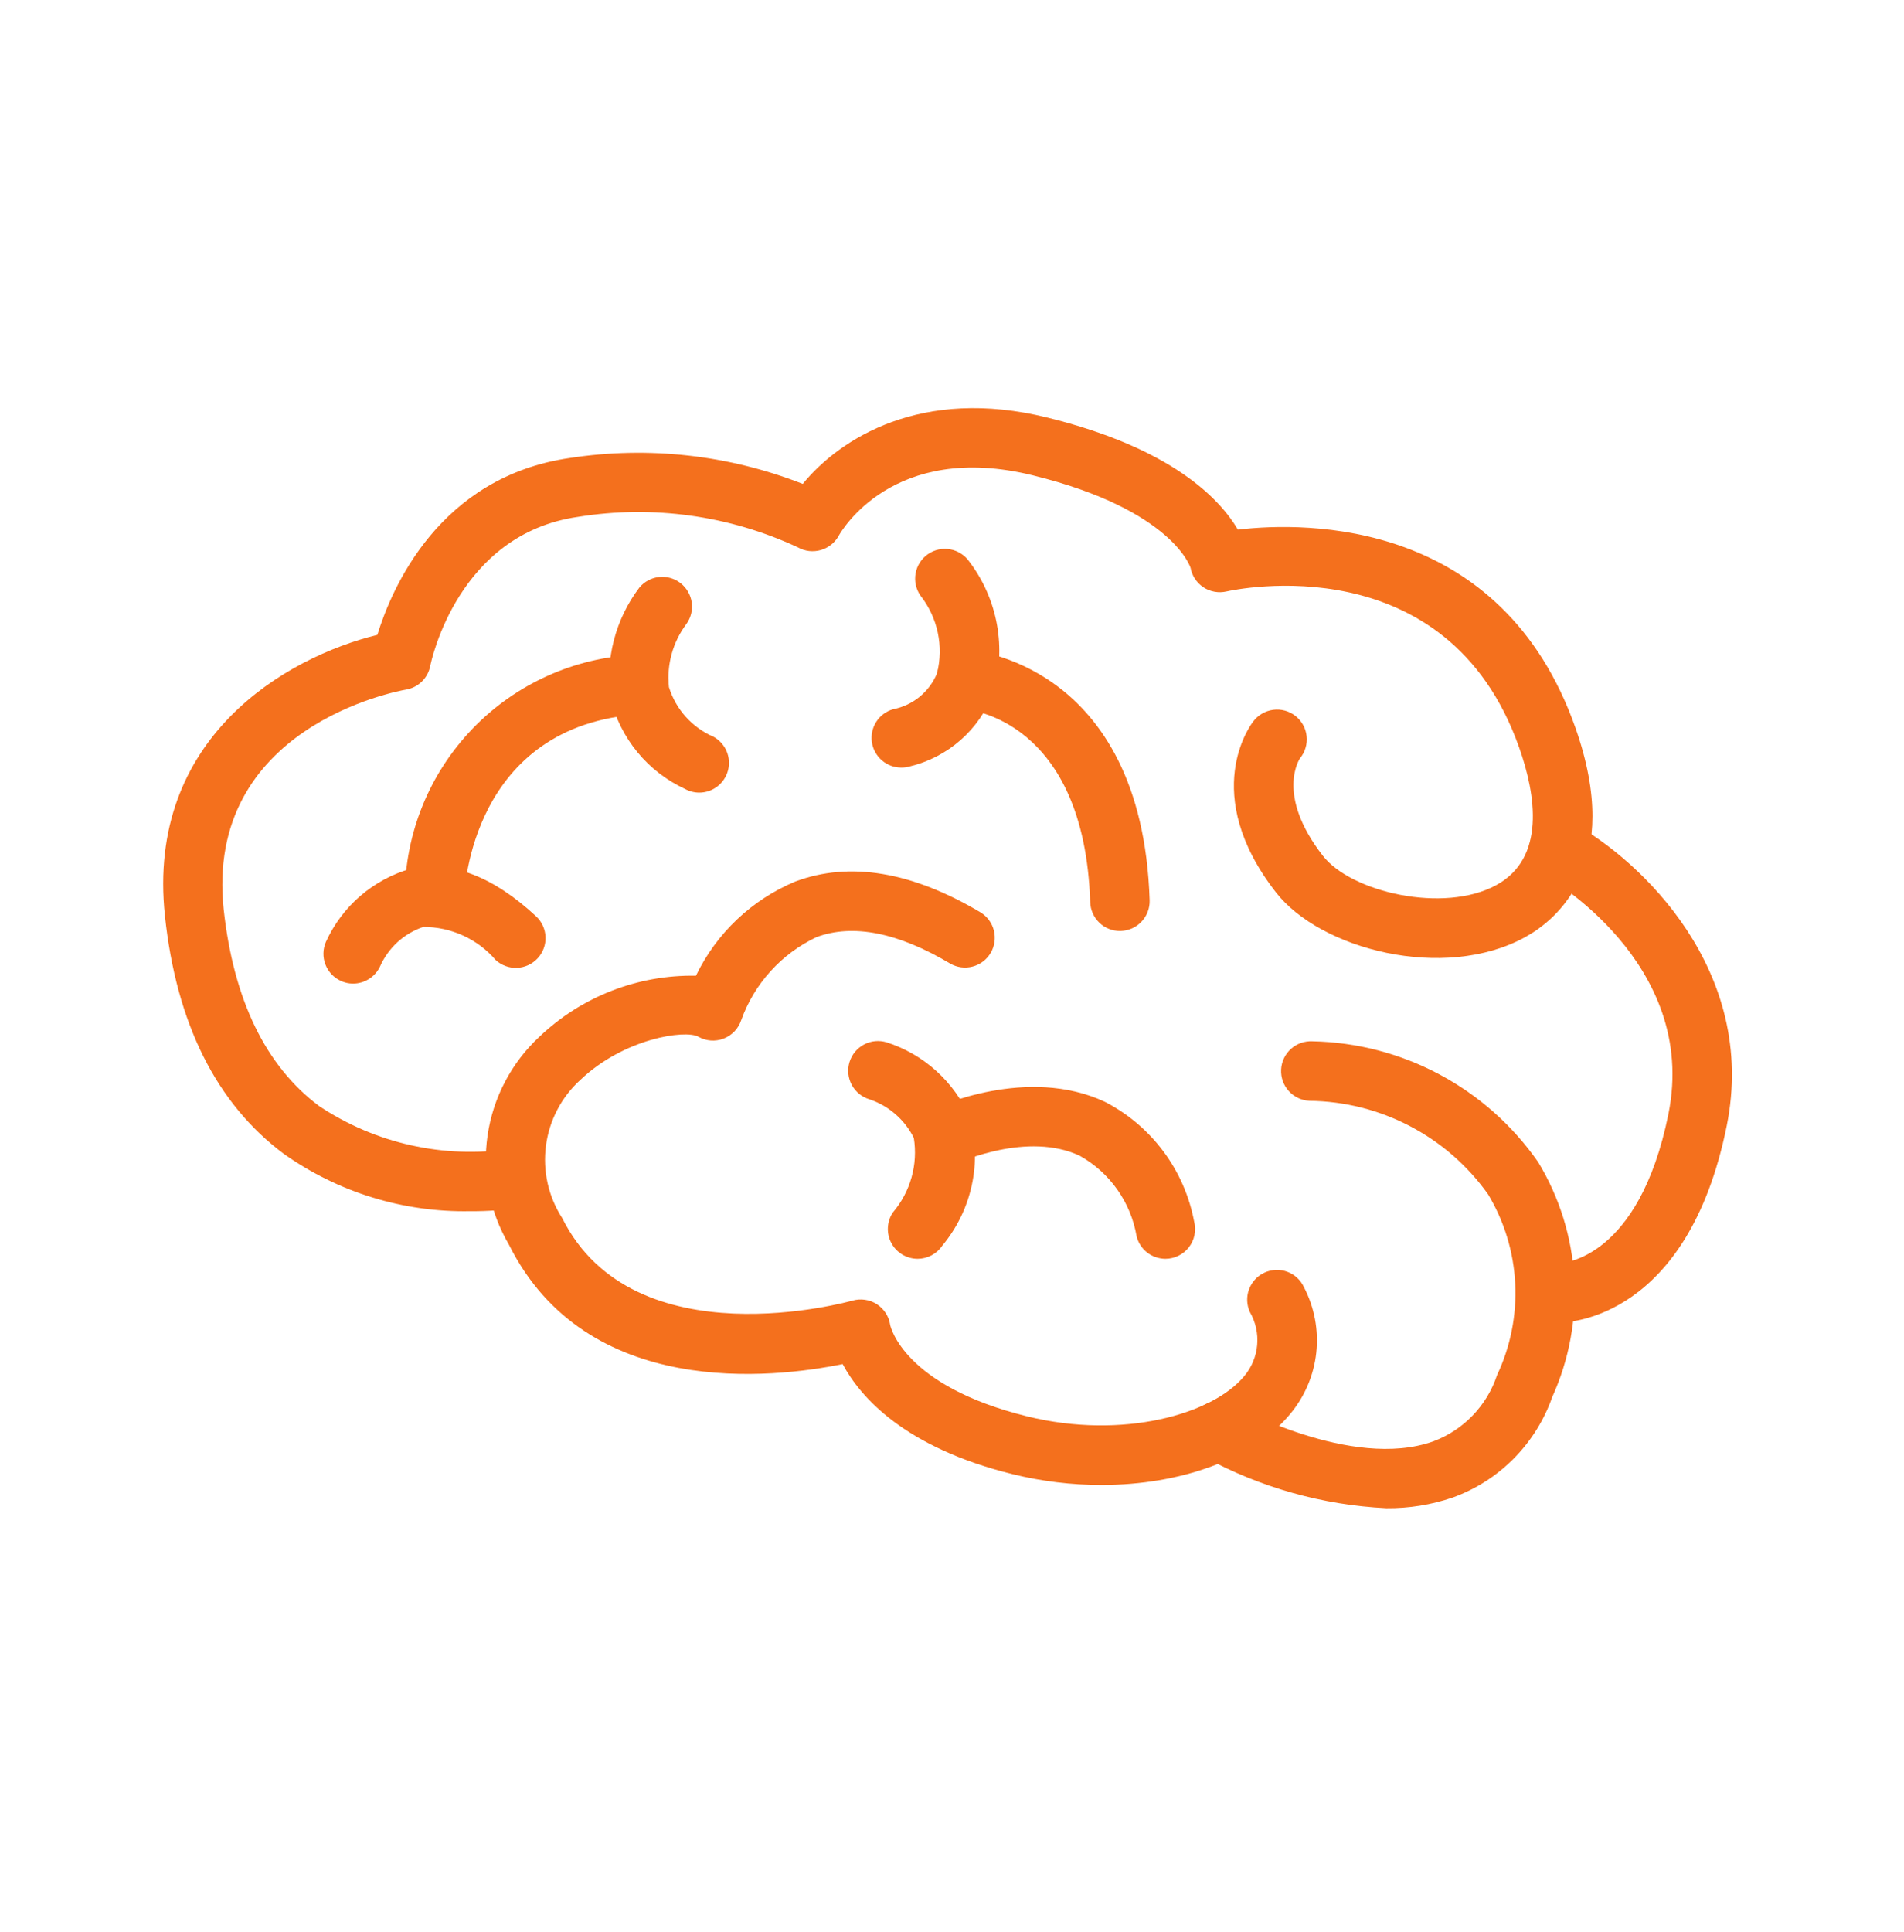 <svg xmlns="http://www.w3.org/2000/svg" width="70" height="71" viewBox="0 0 70 71" fill="none"><path d="M40.495 54.578C39.397 54.578 38.302 54.445 37.236 54.183C33.242 53.199 31.626 51.34 30.981 50.136C28.42 50.658 21.562 51.449 18.713 45.748C18 44.536 17.723 43.117 17.927 41.726C18.131 40.335 18.805 39.056 19.835 38.1C21.384 36.627 23.45 35.823 25.587 35.861C26.341 34.298 27.642 33.066 29.243 32.398C31.24 31.652 33.53 32.035 36.05 33.534C36.296 33.684 36.472 33.925 36.542 34.205C36.611 34.484 36.567 34.779 36.42 35.027C36.273 35.274 36.034 35.454 35.756 35.526C35.477 35.599 35.181 35.559 34.932 35.414C33.016 34.274 31.363 33.944 30.022 34.442C29.382 34.744 28.808 35.169 28.332 35.694C27.856 36.218 27.488 36.831 27.25 37.497C27.199 37.65 27.114 37.79 27.003 37.907C26.891 38.023 26.755 38.114 26.605 38.172C26.454 38.23 26.292 38.254 26.131 38.242C25.971 38.23 25.814 38.182 25.674 38.103C25.196 37.834 22.939 38.165 21.342 39.686C20.646 40.316 20.196 41.173 20.073 42.104C19.949 43.035 20.161 43.98 20.67 44.769C23.312 50.058 31.259 47.825 31.34 47.803C31.491 47.76 31.649 47.749 31.804 47.772C31.959 47.794 32.107 47.85 32.239 47.935C32.37 48.02 32.482 48.132 32.567 48.264C32.651 48.396 32.706 48.544 32.728 48.699C32.743 48.763 33.227 50.94 37.76 52.056C41.274 52.922 44.579 51.985 45.744 50.579C46.017 50.256 46.183 49.856 46.22 49.435C46.258 49.014 46.164 48.591 45.953 48.224C45.832 47.961 45.82 47.66 45.921 47.388C46.021 47.116 46.226 46.895 46.489 46.774C46.753 46.652 47.054 46.641 47.326 46.741C47.598 46.842 47.819 47.047 47.94 47.31C48.326 48.051 48.483 48.889 48.393 49.719C48.302 50.549 47.967 51.333 47.431 51.973C46.057 53.632 43.399 54.578 40.495 54.578Z" fill="#F4701D"></path><path d="M17.282 44.516C14.835 44.562 12.438 43.825 10.439 42.412C7.956 40.561 6.484 37.617 6.064 33.662C5.367 27.115 10.521 24.153 13.874 23.334C14.395 21.636 16.141 17.519 20.959 16.832C23.844 16.39 26.795 16.719 29.513 17.785C30.882 16.119 33.871 14.201 38.511 15.348C43.059 16.469 44.832 18.312 45.511 19.465C48.049 19.169 55.214 19.079 57.92 26.745C59.707 31.808 57.218 33.82 56.06 34.451C53.087 36.075 48.543 34.899 46.909 32.796C44.076 29.156 45.991 26.625 46.074 26.519C46.162 26.402 46.271 26.304 46.397 26.23C46.523 26.156 46.662 26.108 46.806 26.089C46.951 26.07 47.098 26.079 47.239 26.118C47.379 26.156 47.511 26.222 47.626 26.312C47.74 26.402 47.836 26.514 47.907 26.641C47.978 26.769 48.023 26.909 48.038 27.054C48.054 27.199 48.041 27.346 47.999 27.485C47.958 27.625 47.889 27.755 47.796 27.868C47.775 27.901 46.892 29.214 48.635 31.453C49.676 32.793 53.083 33.584 55.011 32.531C56.831 31.537 56.473 29.232 55.852 27.474C53.212 19.994 45.419 21.665 45.091 21.738C44.947 21.771 44.798 21.775 44.653 21.748C44.507 21.722 44.369 21.667 44.245 21.586C44.122 21.504 44.016 21.399 43.935 21.276C43.853 21.152 43.797 21.014 43.771 20.869C43.771 20.869 43.127 18.74 37.974 17.471C32.821 16.201 30.917 19.549 30.838 19.688C30.768 19.815 30.674 19.928 30.56 20.018C30.446 20.109 30.316 20.177 30.176 20.217C30.036 20.257 29.889 20.268 29.745 20.252C29.6 20.234 29.46 20.189 29.334 20.117C26.813 18.943 23.998 18.552 21.253 18.996C16.842 19.626 15.858 24.281 15.818 24.478C15.775 24.696 15.667 24.896 15.508 25.051C15.348 25.206 15.146 25.309 14.927 25.346C14.626 25.398 7.51 26.709 8.225 33.432C8.589 36.75 9.766 39.178 11.732 40.651C13.802 42.029 16.31 42.59 18.77 42.225C19.055 42.173 19.35 42.236 19.589 42.401C19.828 42.565 19.992 42.818 20.044 43.104C20.097 43.389 20.034 43.684 19.869 43.923C19.704 44.162 19.451 44.325 19.166 44.378C18.543 44.476 17.913 44.522 17.282 44.516Z" fill="#F4701D"></path><path d="M57.314 48.611H57.291C57.001 48.604 56.725 48.483 56.525 48.274C56.324 48.064 56.215 47.784 56.221 47.494C56.221 47.35 56.251 47.207 56.307 47.074C56.364 46.941 56.447 46.821 56.551 46.721C56.656 46.621 56.779 46.544 56.914 46.492C57.049 46.441 57.194 46.418 57.338 46.424C57.436 46.424 60.253 46.307 61.339 40.947C62.468 35.369 56.846 32.207 56.788 32.176C56.662 32.107 56.55 32.014 56.461 31.901C56.371 31.789 56.304 31.661 56.264 31.523C56.223 31.385 56.211 31.24 56.227 31.097C56.242 30.954 56.286 30.816 56.355 30.69C56.424 30.564 56.517 30.453 56.63 30.363C56.742 30.273 56.87 30.206 57.008 30.166C57.146 30.126 57.291 30.113 57.434 30.129C57.577 30.145 57.715 30.189 57.841 30.258C60.297 31.606 64.638 35.665 63.483 41.381C62.053 48.443 57.714 48.611 57.314 48.611Z" fill="#F4701D"></path><path d="M50.97 55.432C48.623 55.316 46.332 54.672 44.269 53.547C44.016 53.405 43.83 53.168 43.751 52.888C43.673 52.609 43.709 52.31 43.851 52.057C43.993 51.804 44.23 51.618 44.509 51.54C44.789 51.461 45.088 51.497 45.341 51.639C45.383 51.663 49.689 54.045 52.69 52.978C53.239 52.773 53.735 52.448 54.142 52.026C54.549 51.604 54.856 51.096 55.04 50.54C55.535 49.491 55.764 48.337 55.707 47.178C55.65 46.02 55.308 44.894 54.712 43.899C53.965 42.848 52.981 41.988 51.838 41.39C50.696 40.792 49.429 40.473 48.139 40.459C47.849 40.444 47.577 40.315 47.382 40.1C47.187 39.885 47.086 39.601 47.1 39.31C47.115 39.02 47.244 38.748 47.459 38.553C47.675 38.358 47.959 38.257 48.249 38.271C49.885 38.303 51.491 38.722 52.934 39.495C54.377 40.267 55.617 41.37 56.552 42.714C57.333 44.003 57.788 45.462 57.878 46.966C57.968 48.47 57.691 49.974 57.069 51.346C56.771 52.194 56.288 52.966 55.656 53.605C55.023 54.244 54.256 54.734 53.41 55.04C52.625 55.308 51.8 55.441 50.97 55.432ZM33.14 28.212C32.876 28.213 32.62 28.118 32.421 27.945C32.221 27.771 32.091 27.532 32.054 27.27C32.018 27.009 32.077 26.743 32.221 26.521C32.365 26.3 32.585 26.138 32.839 26.066C33.196 25.996 33.53 25.839 33.812 25.608C34.093 25.377 34.313 25.081 34.451 24.744C34.574 24.253 34.583 23.741 34.477 23.246C34.371 22.751 34.153 22.287 33.84 21.889C33.675 21.651 33.611 21.357 33.663 21.071C33.715 20.786 33.878 20.532 34.116 20.367C34.355 20.202 34.649 20.138 34.934 20.19C35.22 20.242 35.473 20.405 35.638 20.643C36.154 21.324 36.502 22.117 36.654 22.957C36.806 23.797 36.758 24.662 36.513 25.48C36.258 26.144 35.846 26.736 35.311 27.205C34.776 27.673 34.136 28.004 33.444 28.17C33.345 28.198 33.243 28.213 33.14 28.212Z" fill="#F4701D"></path><path d="M41.175 34.218C40.891 34.218 40.618 34.108 40.414 33.91C40.21 33.712 40.091 33.443 40.082 33.159C39.863 26.457 35.632 26.081 35.452 26.067C35.163 26.049 34.894 25.916 34.702 25.699C34.511 25.482 34.414 25.198 34.431 24.909C34.447 24.622 34.576 24.352 34.791 24.16C35.005 23.967 35.287 23.868 35.574 23.883C35.638 23.883 41.987 24.313 42.267 33.089C42.276 33.379 42.17 33.66 41.971 33.872C41.773 34.083 41.499 34.207 41.209 34.217L41.175 34.218ZM33.735 46.266C33.536 46.265 33.341 46.211 33.171 46.108C33.001 46.006 32.862 45.859 32.769 45.683C32.676 45.508 32.633 45.31 32.644 45.111C32.655 44.913 32.719 44.721 32.831 44.557C33.148 44.184 33.381 43.746 33.513 43.274C33.646 42.802 33.674 42.307 33.597 41.823C33.43 41.489 33.2 41.192 32.918 40.948C32.637 40.704 32.31 40.518 31.956 40.401C31.679 40.315 31.447 40.123 31.311 39.867C31.176 39.61 31.148 39.31 31.233 39.033C31.319 38.755 31.511 38.523 31.768 38.388C32.024 38.252 32.324 38.224 32.602 38.31C33.281 38.529 33.906 38.891 34.434 39.371C34.963 39.852 35.382 40.44 35.664 41.096C35.883 41.901 35.905 42.747 35.728 43.562C35.551 44.378 35.179 45.139 34.646 45.78C34.546 45.93 34.41 46.052 34.251 46.137C34.092 46.222 33.915 46.266 33.735 46.266Z" fill="#F4701D"></path><path d="M42.847 46.266C42.605 46.265 42.37 46.185 42.178 46.037C41.987 45.888 41.85 45.681 41.789 45.446C41.685 44.828 41.444 44.24 41.082 43.727C40.721 43.213 40.249 42.788 39.701 42.481C37.787 41.575 35.266 42.723 35.241 42.735C35.111 42.796 34.97 42.831 34.827 42.837C34.683 42.844 34.54 42.822 34.405 42.773C34.27 42.724 34.145 42.649 34.039 42.553C33.933 42.456 33.847 42.339 33.786 42.209C33.725 42.079 33.691 41.938 33.684 41.795C33.677 41.651 33.699 41.508 33.748 41.373C33.797 41.238 33.872 41.113 33.969 41.007C34.066 40.901 34.182 40.815 34.312 40.754C34.452 40.688 37.772 39.16 40.622 40.496C41.468 40.932 42.203 41.554 42.772 42.317C43.34 43.079 43.727 43.962 43.903 44.896C43.946 45.058 43.95 45.227 43.916 45.391C43.883 45.555 43.812 45.709 43.71 45.841C43.608 45.974 43.476 46.081 43.326 46.154C43.176 46.228 43.011 46.266 42.844 46.266H42.847ZM12.981 36.151C12.828 36.151 12.676 36.118 12.537 36.054C12.274 35.936 12.069 35.719 11.965 35.451C11.861 35.182 11.867 34.883 11.982 34.619C12.277 33.97 12.71 33.392 13.25 32.927C13.791 32.462 14.426 32.12 15.113 31.925C16.577 31.618 18.127 32.208 19.706 33.675C19.812 33.773 19.897 33.89 19.957 34.021C20.017 34.151 20.051 34.292 20.057 34.436C20.062 34.58 20.04 34.723 19.99 34.858C19.94 34.992 19.865 35.116 19.767 35.221C19.669 35.327 19.552 35.412 19.422 35.472C19.291 35.533 19.15 35.566 19.007 35.572C18.863 35.578 18.72 35.555 18.585 35.505C18.45 35.456 18.327 35.38 18.221 35.282C17.892 34.9 17.484 34.594 17.025 34.385C16.566 34.175 16.068 34.068 15.563 34.069C15.214 34.187 14.892 34.376 14.619 34.624C14.346 34.873 14.128 35.175 13.977 35.512C13.889 35.702 13.749 35.864 13.572 35.977C13.396 36.09 13.191 36.15 12.981 36.151ZM25.71 29.132C25.526 29.132 25.344 29.085 25.183 28.996C24.508 28.683 23.911 28.223 23.438 27.648C22.965 27.074 22.627 26.401 22.448 25.678C22.347 24.961 22.388 24.231 22.57 23.53C22.752 22.829 23.071 22.171 23.508 21.594C23.69 21.376 23.95 21.237 24.232 21.207C24.515 21.177 24.798 21.258 25.022 21.433C25.246 21.608 25.393 21.863 25.432 22.144C25.471 22.426 25.399 22.711 25.231 22.94C24.735 23.603 24.508 24.429 24.594 25.253C24.719 25.658 24.93 26.031 25.214 26.347C25.497 26.662 25.845 26.913 26.235 27.08C26.448 27.197 26.615 27.382 26.712 27.605C26.808 27.827 26.827 28.076 26.767 28.311C26.706 28.546 26.569 28.754 26.377 28.903C26.185 29.052 25.949 29.132 25.707 29.132H25.71Z" fill="#F4701D"></path><path d="M15.976 34.034H15.945C15.656 34.026 15.382 33.904 15.183 33.695C14.984 33.485 14.875 33.205 14.882 32.916C14.893 30.627 15.786 28.43 17.375 26.781C18.963 25.132 21.126 24.159 23.413 24.062C23.703 24.044 23.989 24.142 24.206 24.334C24.424 24.527 24.557 24.798 24.575 25.088C24.593 25.378 24.495 25.663 24.303 25.881C24.111 26.099 23.84 26.232 23.55 26.25C17.335 26.639 17.075 32.718 17.067 32.978C17.058 33.261 16.938 33.529 16.735 33.726C16.531 33.923 16.259 34.034 15.976 34.034Z" fill="#F4701D"></path></svg>